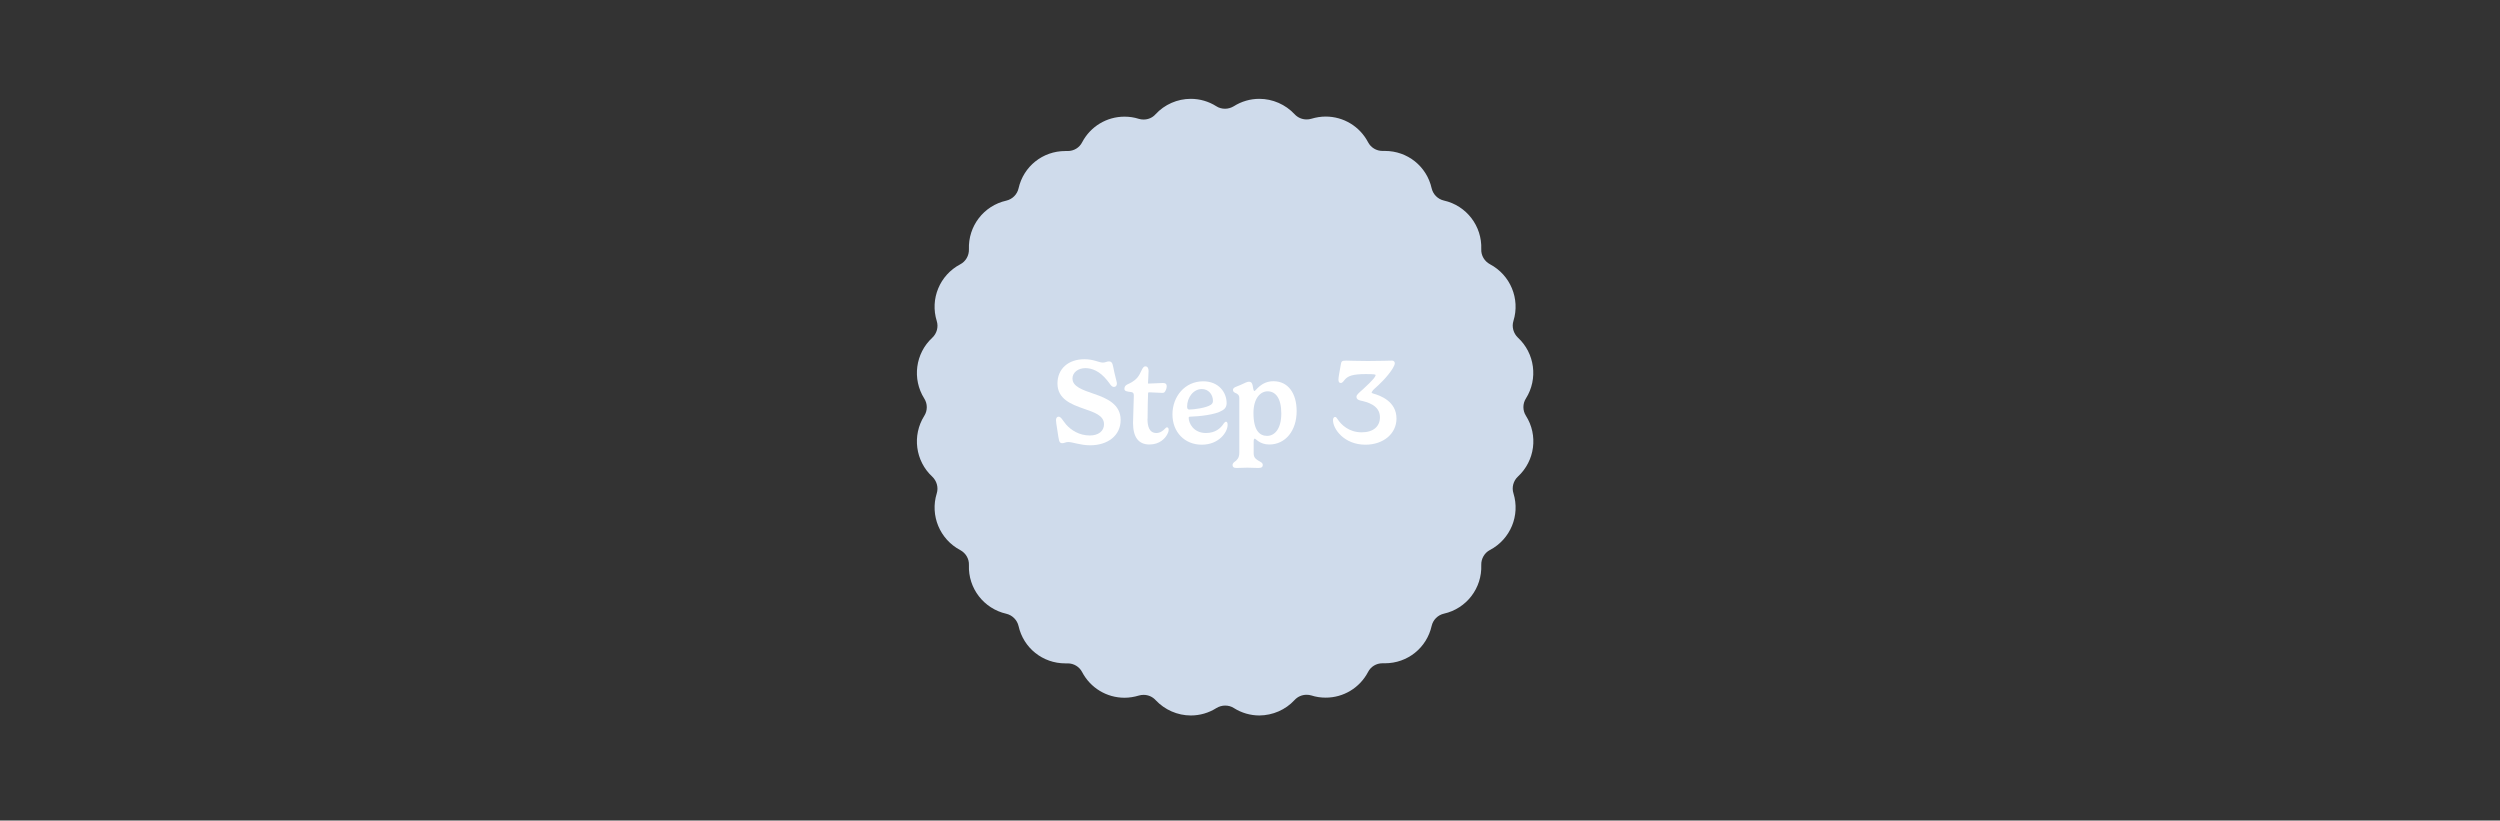 <svg viewBox="0 0 252.42 82.85" xmlns="http://www.w3.org/2000/svg" id="a"><rect x="0" y="0" width="252.42" height="82.85" fill="#333333" stroke="none"/><path stroke-width="0" fill="#cfdbeb" d="M127.16,72.24c-.91,0-1.81-.26-2.58-.75-.26-.17-.57-.25-.88-.25s-.61.09-.88.25c-.77.49-1.67.75-2.58.75-1.35,0-2.64-.57-3.56-1.55-.31-.34-.75-.53-1.21-.53-.16,0-.33.02-.49.07-.47.14-.95.22-1.44.22-1.8,0-3.44-.99-4.28-2.59-.28-.54-.84-.88-1.45-.88h-.06c-.06,0-.13,0-.19,0-2.28,0-4.22-1.55-4.72-3.77-.14-.61-.63-1.1-1.24-1.24-2.28-.52-3.86-2.58-3.77-4.91.03-.63-.32-1.22-.88-1.52-2.06-1.09-3.06-3.49-2.37-5.72.19-.6,0-1.26-.45-1.69-1.71-1.58-2.05-4.17-.81-6.14.34-.53.34-1.22,0-1.75-1.24-1.97-.9-4.56.81-6.14.46-.43.64-1.09.45-1.69-.69-2.23.3-4.63,2.37-5.72.56-.29.9-.89.88-1.52-.09-2.33,1.49-4.4,3.77-4.91.61-.14,1.1-.62,1.24-1.24.5-2.22,2.44-3.77,4.72-3.77.06,0,.13,0,.19,0h.06c.61,0,1.17-.33,1.45-.88.84-1.6,2.48-2.59,4.28-2.59.49,0,.97.07,1.44.22.16.05.32.07.49.07.46,0,.9-.19,1.2-.53.91-.99,2.21-1.56,3.56-1.56.91,0,1.81.26,2.58.75.26.17.57.25.88.25s.61-.09.88-.25c.77-.49,1.67-.75,2.58-.75,1.35,0,2.64.57,3.56,1.55.31.34.75.53,1.21.53.16,0,.33-.02.49-.07.47-.14.95-.22,1.44-.22,1.8,0,3.44.99,4.28,2.59.28.54.84.88,1.45.88h.06c.06,0,.13,0,.19,0,2.28,0,4.22,1.55,4.72,3.77.14.61.62,1.1,1.24,1.24,2.28.51,3.86,2.58,3.77,4.91-.03.63.32,1.22.88,1.52,2.06,1.09,3.06,3.49,2.37,5.72-.19.6,0,1.26.45,1.69,1.71,1.58,2.05,4.17.81,6.14-.34.53-.34,1.22,0,1.75,1.25,1.97.91,4.55-.81,6.14-.46.43-.64,1.09-.45,1.69.69,2.23-.3,4.63-2.37,5.72-.56.29-.9.89-.88,1.52.09,2.33-1.49,4.4-3.77,4.91-.61.14-1.1.62-1.24,1.24-.5,2.22-2.44,3.77-4.72,3.77-.06,0-.13,0-.19,0h-.06c-.61,0-1.17.33-1.45.88-.84,1.6-2.48,2.59-4.28,2.59-.49,0-.97-.07-1.44-.22-.16-.05-.32-.07-.49-.07-.46,0-.9.19-1.21.53-.91.99-2.21,1.55-3.56,1.56Z"></path><path stroke-width="0" fill="#fff" d="M108.29,38.24c0,.78,1,1.13,2.17,1.53,1.3.44,2.69,1.05,2.69,2.63s-1.3,2.56-3.08,2.56c-.99,0-1.77-.33-2.22-.33-.23,0-.4.12-.59.12-.36,0-.34-.3-.49-1.23-.1-.63-.15-.94-.15-1.1,0-.2.1-.35.26-.35.26,0,.41.38.77.8.49.55,1.3,1.1,2.39,1.1.86,0,1.43-.44,1.43-1.13,0-.9-1-1.21-2.06-1.58-1.24-.43-2.64-.97-2.64-2.54,0-1.47,1.08-2.45,2.73-2.45.92,0,1.46.34,1.86.34.26,0,.38-.12.61-.12.41,0,.38.41.55,1.14.18.78.25.95.25,1.1,0,.2-.12.34-.29.34-.28,0-.4-.32-.68-.65-.78-.98-1.58-1.25-2.21-1.25-.7,0-1.31.4-1.31,1.08Z"></path><path stroke-width="0" fill="#fff" d="M115.86,42.3c0,.69.15,1.42.9,1.42.38,0,.68-.24.85-.42.09-.1.14-.15.22-.15.07,0,.17.05.17.25,0,.12-.04.27-.13.43-.22.43-.78,1.05-1.81,1.05-1.1,0-1.66-.73-1.66-2.19,0-.55.08-2.13.08-2.73,0-.23-.05-.34-.24-.37-.44-.05-.71-.09-.71-.32,0-.18.07-.34.27-.44.37-.17.74-.37,1-.66.46-.52.5-1.18.85-1.18.2,0,.32.17.32.47,0,.24-.06,1.18-.06,1.22,0,.03,0,.05.06.05.1,0,1.3-.06,1.44-.06.24,0,.39.07.39.35,0,.21-.12.47-.22.58-.04.04-.11.07-.21.07-.13,0-1.19-.06-1.35-.06-.04,0-.09.01-.1.1-.02.22-.05,1.94-.05,2.56Z"></path><path stroke-width="0" fill="#fff" d="M120.18,42.07c-.12,0-.16.03-.16.12,0,.52.47,1.53,1.74,1.53.93,0,1.49-.46,1.81-.98.07-.09.15-.16.22-.16.1,0,.16.1.16.32,0,.74-.88,2-2.61,2s-2.96-1.27-2.96-3.06,1.24-3.34,3.11-3.34c1.54,0,2.36,1.1,2.36,2.2,0,.38-.18.6-.45.75-.72.44-2.34.59-3.22.62ZM121.35,39.28c-.86,0-1.49.86-1.49,1.77,0,.19.06.3.21.3.46,0,1.72-.16,2.19-.48.14-.1.21-.22.21-.39,0-.68-.48-1.2-1.12-1.2Z"></path><path stroke-width="0" fill="#fff" d="M128.16,44.88c-.98,0-1.35-.59-1.47-.59-.08,0-.11.1-.11.35v1.14c0,.47.28.6.49.74.2.12.43.2.43.43,0,.18-.1.3-.43.3-.26,0-.79-.03-1.13-.03-.37,0-.72.03-1.11.03-.29,0-.38-.13-.38-.29,0-.23.21-.33.34-.43.29-.27.34-.52.34-.83v-5.51c0-.32-.2-.44-.41-.52-.12-.06-.23-.14-.23-.29,0-.27.32-.32.71-.49.51-.22.7-.35.9-.35.19,0,.3.08.37.34.05.29.09.6.19.6.13,0,.66-.99,1.92-.99,1.48,0,2.34,1.22,2.34,3.02,0,1.99-1.14,3.37-2.76,3.37ZM126.56,41.69c0,1.81.64,2.32,1.38,2.32s1.43-.68,1.43-2.26-.6-2.24-1.38-2.24c-.71,0-1.43.68-1.43,2.19Z"></path><path stroke-width="0" fill="#fff" d="M138.61,39.45c-.07.07-.12.13-.12.18,0,.05.07.07.14.1.77.21,2.37.81,2.37,2.53,0,1.53-1.32,2.64-3.14,2.64-2.14,0-3.27-1.58-3.27-2.47,0-.15.05-.33.21-.33.09,0,.15.06.25.22.37.57,1.15,1.33,2.44,1.33,1.18,0,1.84-.6,1.84-1.52,0-1.25-1.35-1.55-1.98-1.69-.26-.06-.39-.18-.39-.37,0-.21.18-.34.69-.8,1.03-.94,1.24-1.26,1.24-1.4,0-.06-.1-.1-.99-.1-1.32,0-1.77.19-2.08.52-.18.2-.26.38-.45.38-.16,0-.23-.13-.23-.34,0-.27.12-.82.23-1.47.06-.37.09-.45.54-.45.32,0,1.02.04,2.21.04s2.24-.04,2.44-.04c.16,0,.27.12.27.27,0,.26-.39.82-.68,1.17-.67.83-1.32,1.33-1.55,1.57Z"></path></svg>